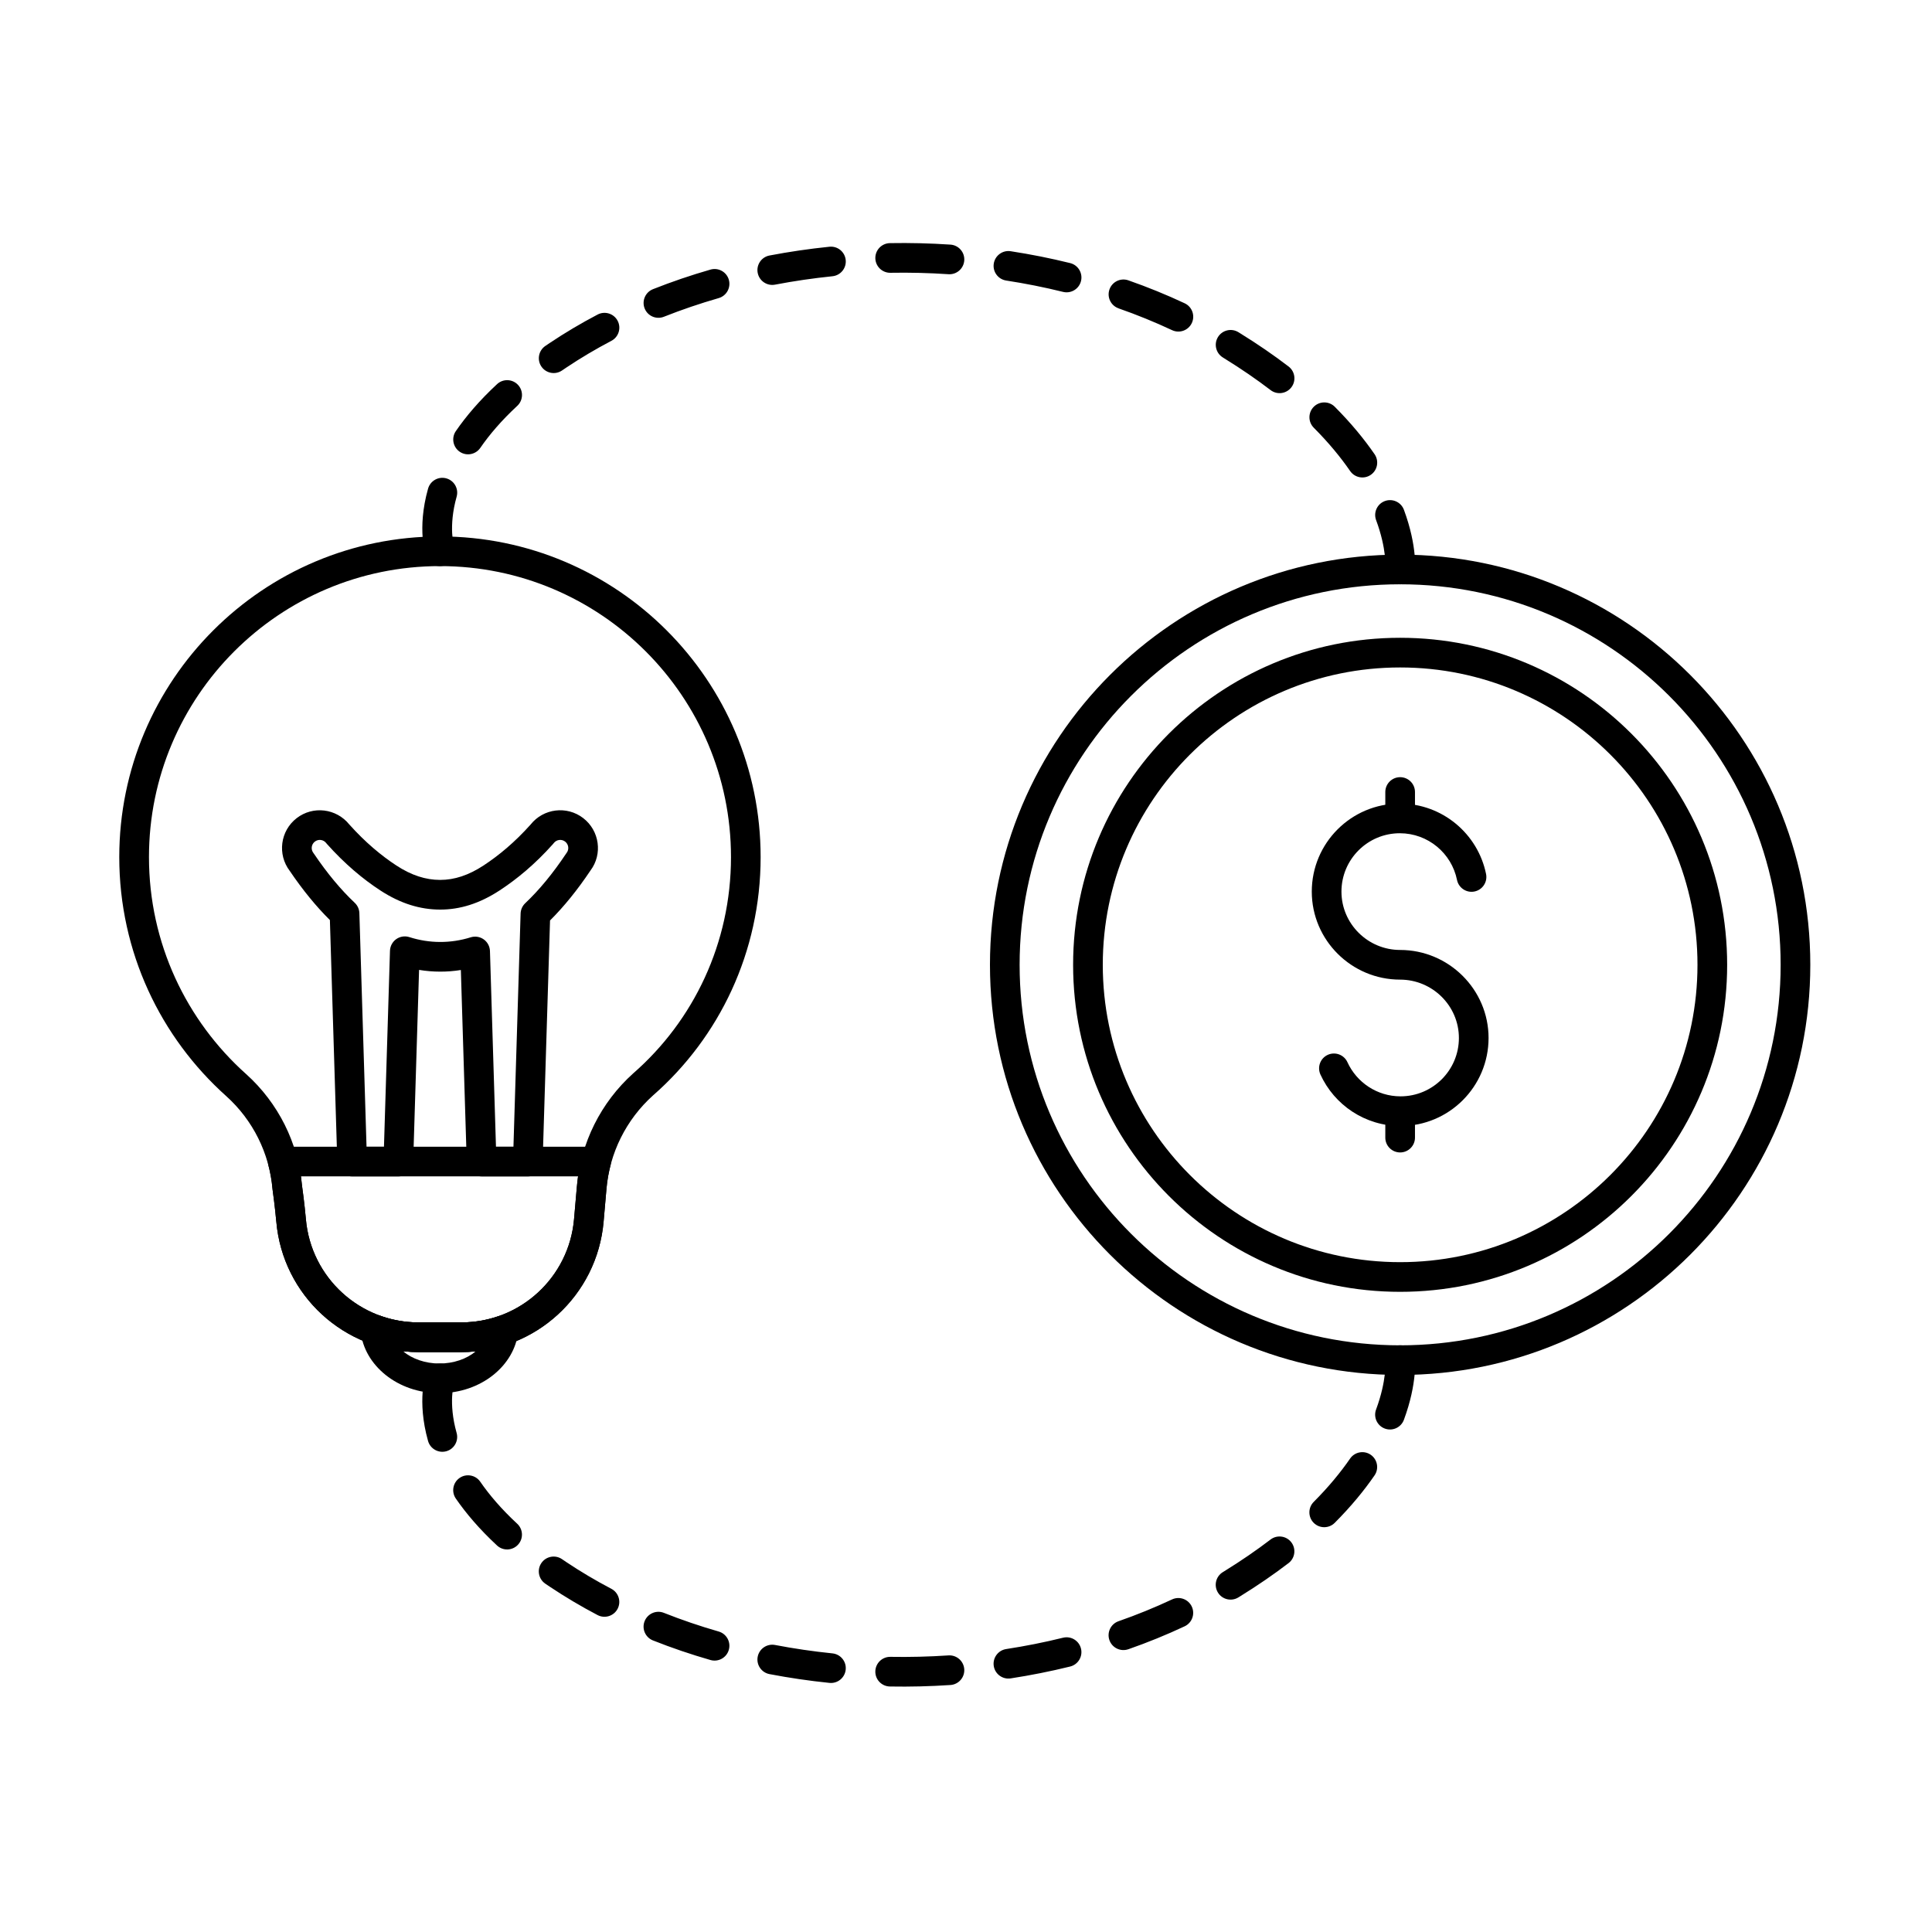 <?xml version="1.0" encoding="UTF-8"?>
<!-- Uploaded to: ICON Repo, www.iconrepo.com, Generator: ICON Repo Mixer Tools -->
<svg fill="#000000" width="800px" height="800px" version="1.1" viewBox="144 144 512 512" xmlns="http://www.w3.org/2000/svg">
 <g fill-rule="evenodd">
  <path d="m217.23 467.77-0.004-0.004c1.699 19.543 18.062 34.547 37.68 34.547h11.371c19.621 0 35.98-15.004 37.684-34.547-0.176 2.031-0.297 3.426 0.008-0.113l0.75-8.609c0.828-9.512 5.234-18.355 12.332-24.738 17.566-15.379 28.523-38.004 28.523-63.164 0-46.906-38.078-84.984-84.984-84.984-46.902 0-84.984 38.078-84.984 84.984 0 25.16 10.957 47.777 28.355 63.348 7.047 6.34 11.43 15.125 12.25 24.578 0.004 0.066 0.016 0.133 0.023 0.203 0.59 4.227 0.918 7.738 0.977 8.398l0.012 0.105zm79.656-9.41-0.758 8.723s-0.098 1.098 0 0c-1.348 15.48-14.309 27.367-29.848 27.367h-11.371c-15.52 0-28.465-11.852-29.84-27.305-0.004-0.027-0.008-0.109-0.016-0.188-0.062-0.688-0.402-4.344-1.016-8.754-1.008-11.324-6.305-21.918-14.816-29.57-0.004 0-0.004-0.004-0.008-0.004-15.793-14.129-25.734-34.656-25.734-57.488 0-42.566 34.559-77.121 77.121-77.121 42.566 0 77.121 34.559 77.121 77.121 0 22.816-9.93 43.332-25.867 57.273-0.012 0.012-0.027 0.023-0.043 0.035-8.586 7.719-13.918 18.41-14.918 29.914z"/>
  <path d="m217.23 467.77-0.004-0.004c1.699 19.543 18.062 34.547 37.68 34.547h11.371c19.621 0 35.98-15.004 37.684-34.547-0.176 2.031-0.297 3.426 0.008-0.113 0 0 0.75-8.609 0.75-8.609 0.184-2.117 0.547-4.199 1.074-6.231 0.309-1.176 0.051-2.43-0.695-3.394-0.742-0.961-1.895-1.527-3.109-1.527h-83.051c-1.219 0-2.367 0.562-3.113 1.527s-1 2.223-0.691 3.398c0.535 2.035 0.898 4.125 1.082 6.246 0.004 0.066 0.016 0.133 0.023 0.203 0.59 4.227 0.918 7.738 0.977 8.398l0.012 0.105zm6.516-12.02h73.441c-0.125 0.867-0.227 1.734-0.301 2.609l-0.758 8.723s-0.098 1.098 0 0c-1.348 15.48-14.309 27.367-29.848 27.367h-11.371c-15.52 0-28.465-11.852-29.84-27.305-0.004-0.027-0.008-0.109-0.016-0.188-0.062-0.688-0.402-4.348-1.016-8.754l-0.285-2.449z"/>
  <path d="m283.87 455.76c2.125 0 3.863-1.688 3.93-3.809l1.965-64.02c3.648-3.629 7.238-8.039 10.738-13.266 3.231-4.316 2.391-10.523-1.949-13.863-4.34-3.34-10.559-2.562-13.945 1.719-4.223 4.715-8.445 8.203-12.477 10.848-3.941 2.582-7.703 3.82-11.496 3.816-3.816 0-7.617-1.219-11.578-3.809-4.039-2.644-8.25-6.156-12.477-10.867-3.445-4.289-9.656-5.035-13.977-1.68-4.336 3.367-5.144 9.605-1.82 13.965 3.449 5.094 7.016 9.438 10.641 13.031-0.004-0.004 1.965 64.125 1.965 64.125 0.062 2.121 1.805 3.809 3.93 3.809h12.246c2.121 0 3.863-1.688 3.93-3.809l1.562-50.918c1.84 0.305 3.684 0.457 5.519 0.461 1.848 0.008 3.703-0.133 5.555-0.43l1.562 50.883c0.066 2.121 1.805 3.809 3.93 3.809h12.246zm-3.812-7.859h-4.621l-1.594-51.871c-0.039-1.23-0.648-2.371-1.648-3.082-1.004-0.715-2.281-0.914-3.453-0.551-2.699 0.844-5.422 1.242-8.133 1.234-2.715-0.008-5.438-0.43-8.137-1.289-1.176-0.375-2.457-0.176-3.465 0.535-1.004 0.715-1.621 1.855-1.66 3.09l-1.594 51.934h-4.621s-1.898-61.91-1.898-61.91c-0.031-1.039-0.473-2.023-1.23-2.738-3.676-3.469-7.285-7.793-10.801-12.996-0.051-0.07-0.098-0.141-0.152-0.211-0.723-0.934-0.555-2.281 0.379-3.008 0.934-0.727 2.281-0.559 3.008 0.379 0.055 0.07 0.113 0.141 0.172 0.211 4.789 5.359 9.57 9.336 14.148 12.328 5.418 3.543 10.66 5.09 15.875 5.094 5.203 0.004 10.406-1.559 15.812-5.106 4.559-2.988 9.344-6.93 14.133-12.301 0.062-0.07 0.121-0.145 0.18-0.223 0.723-0.938 2.066-1.113 3.004-0.391s1.113 2.066 0.391 3.004c-0.055 0.07-0.105 0.141-0.152 0.215-3.516 5.266-7.125 9.629-10.812 13.113-0.754 0.715-1.195 1.699-1.227 2.734l-1.895 61.797z"/>
  <path d="m244.82 492.71c-1.27-0.453-2.684-0.227-3.746 0.605-1.062 0.828-1.625 2.144-1.492 3.488 0.895 8.973 9.75 16.402 20.879 16.402 11.074 0 19.902-7.359 20.863-16.273 0.145-1.34-0.406-2.66-1.461-3.5-1.059-0.84-2.465-1.078-3.738-0.637-3.09 1.074-6.406 1.66-9.852 1.66h-11.371c-3.531 0-6.93-0.613-10.086-1.742zm5.996 9.383c1.344 0.145 2.711 0.223 4.09 0.223h11.371c1.281 0 2.543-0.062 3.793-0.188-2.402 2.004-5.859 3.215-9.605 3.215-3.769 0-7.242-1.223-9.664-3.254l0.016 0.008z"/>
  <path d="m493.93 428.76c3.676 8.047 11.805 13.645 21.227 13.645 12.875 0 23.328-10.453 23.328-23.328 0-12.867-10.57-23.328-23.438-23.328-8.539 0-15.547-6.926-15.547-15.465 0-8.535 6.93-15.465 15.465-15.465 7.477 0 13.723 5.312 15.156 12.367 0.434 2.125 2.508 3.504 4.633 3.07 2.125-0.434 3.504-2.508 3.07-4.637-2.164-10.645-11.582-18.664-22.859-18.664-12.875 0-23.328 10.453-23.328 23.328 0 12.871 10.539 23.328 23.41 23.328 8.543 0 15.578 6.922 15.578 15.465 0 8.535-6.93 15.465-15.465 15.465-6.25 0-11.637-3.715-14.078-9.055-0.902-1.973-3.234-2.84-5.211-1.941-1.973 0.902-2.84 3.234-1.941 5.211z"/>
  <path d="m511.12 353.89v6.301c0 2.172 1.762 3.93 3.93 3.93 2.172 0 3.934-1.762 3.934-3.93v-6.301c0-2.172-1.762-3.93-3.934-3.93-2.168 0-3.93 1.762-3.93 3.93z"/>
  <path d="m511.12 439.18v6.301c0 2.172 1.762 3.93 3.93 3.93 2.172 0 3.934-1.762 3.934-3.93v-6.301c0-2.172-1.762-3.934-3.934-3.934-2.168 0-3.93 1.762-3.93 3.934z"/>
  <path d="m515.05 290.98c-59.992 0-108.7 48.707-108.7 108.7 0 59.992 48.707 108.7 108.7 108.7 59.996 0 108.7-48.707 108.7-108.7 0-59.992-48.707-108.7-108.7-108.7zm0 7.863c55.656 0 100.84 45.184 100.84 100.84 0 55.656-45.184 100.84-100.84 100.84-55.652 0-100.84-45.184-100.84-100.84 0-55.652 45.184-100.84 100.84-100.84z"/>
  <path d="m515.05 313.02c-47.828 0-86.664 38.832-86.664 86.664 0 47.832 38.832 86.664 86.664 86.664 47.832 0 86.664-38.832 86.664-86.664 0-47.828-38.832-86.664-86.664-86.664zm0 7.863c43.492 0 78.801 35.309 78.801 78.801 0 43.492-35.309 78.801-78.801 78.801-43.492 0-78.801-35.309-78.801-78.801 0-43.492 35.309-78.801 78.801-78.801z"/>
  <path d="m379.83 590.94c5.352 0.094 10.711-0.039 16.047-0.395 2.164-0.145 3.805-2.019 3.66-4.184-0.145-2.164-2.019-3.805-4.184-3.66-5.117 0.34-10.254 0.469-15.383 0.379-2.168-0.039-3.961 1.691-4 3.859-0.039 2.172 1.691 3.961 3.859 4zm-31.914-3.285c5.238 1.004 10.547 1.781 15.891 2.328 2.16 0.223 4.09-1.352 4.312-3.508 0.223-2.16-1.352-4.09-3.508-4.312-5.117-0.523-10.195-1.266-15.215-2.227-2.133-0.406-4.191 0.992-4.602 3.121-0.406 2.129 0.992 4.191 3.121 4.598zm63.922 1.137c5.316-0.82 10.578-1.867 15.758-3.144 2.106-0.52 3.394-2.652 2.875-4.758-0.52-2.109-2.652-3.394-4.758-2.875-4.953 1.223-9.988 2.223-15.07 3.004-2.144 0.332-3.617 2.34-3.289 4.484 0.332 2.144 2.34 3.617 4.484 3.289zm-94.801-10.062c4.957 1.969 10.047 3.699 15.242 5.191 2.086 0.602 4.266-0.605 4.863-2.691 0.602-2.086-0.605-4.266-2.691-4.863-4.945-1.422-9.793-3.07-14.516-4.945-2.016-0.801-4.301 0.188-5.106 2.207-0.801 2.016 0.188 4.301 2.207 5.102zm125.98 2.34c5.106-1.785 10.09-3.812 14.926-6.082 1.965-0.922 2.812-3.266 1.891-5.231-0.922-1.965-3.266-2.812-5.231-1.891-4.598 2.156-9.336 4.082-14.184 5.777-2.051 0.715-3.129 2.961-2.414 5.008 0.719 2.051 2.961 3.129 5.008 2.414zm-154.52-17.387c0.395 0.27 0.797 0.543 1.203 0.812 4.059 2.711 8.285 5.219 12.66 7.516 1.922 1.008 4.297 0.27 5.309-1.652 1.008-1.922 0.27-4.297-1.652-5.309-4.129-2.168-8.121-4.531-11.949-7.09-0.383-0.254-0.758-0.508-1.129-0.766-1.789-1.227-4.238-0.766-5.465 1.023-1.227 1.789-0.766 4.238 1.023 5.465zm183.67 3.656c0.113-0.066 0.223-0.137 0.336-0.207 4.812-2.969 9.121-5.941 12.977-8.891 1.723-1.32 2.055-3.785 0.734-5.512-1.316-1.723-3.785-2.051-5.512-0.734-3.664 2.801-7.758 5.625-12.328 8.445-0.105 0.062-0.211 0.129-0.316 0.195-1.852 1.133-2.434 3.555-1.297 5.406 1.133 1.848 3.559 2.43 5.406 1.297zm-207.37-26.203c2.734 3.961 6.293 8.145 10.922 12.438 1.59 1.477 4.082 1.383 5.555-0.211 1.477-1.59 1.383-4.078-0.207-5.555-4.148-3.844-7.348-7.586-9.797-11.137-1.23-1.785-3.684-2.234-5.469-1.004s-2.234 3.68-1.004 5.469zm232.92 6.434c4.348-4.363 7.805-8.59 10.547-12.57 1.23-1.785 0.781-4.234-1.004-5.469-1.785-1.23-4.234-0.781-5.469 1.004-2.508 3.637-5.668 7.496-9.645 11.484-1.531 1.535-1.527 4.027 0.008 5.559s4.027 1.527 5.559-0.008zm-240.87-39.52s-2.449 7.051 0.59 17.824c0.59 2.09 2.762 3.305 4.852 2.719 2.09-0.59 3.305-2.766 2.719-4.852-2.262-8.012-0.684-13.242-0.684-13.242 0.676-2.062-0.449-4.285-2.512-4.957-2.062-0.676-4.285 0.449-4.961 2.512zm259.2 12.215c3.648-9.859 2.91-16.207 2.91-16.207-0.219-2.16-2.148-3.734-4.305-3.516-2.16 0.219-3.734 2.148-3.516 4.305 0 0 0.402 4.953-2.465 12.691-0.754 2.035 0.289 4.297 2.324 5.051s4.297-0.285 5.051-2.32z"/>
  <path d="m508.68 281.83c2.867 7.738 2.465 12.691 2.465 12.691-0.219 2.16 1.355 4.086 3.516 4.305 2.16 0.219 4.09-1.359 4.305-3.516 0 0 0.738-6.348-2.91-16.207-0.754-2.035-3.016-3.074-5.051-2.32-2.035 0.754-3.074 3.016-2.324 5.051zm-244.35 7.039s-1.574-5.234 0.684-13.242c0.59-2.09-0.629-4.262-2.719-4.852s-4.262 0.629-4.852 2.719c-3.039 10.77-0.59 17.824-0.59 17.824 0.676 2.059 2.898 3.188 4.961 2.512 2.059-0.676 3.188-2.898 2.512-4.957zm227.83-31.52c3.977 3.988 7.137 7.848 9.645 11.484 1.23 1.785 3.68 2.234 5.469 1.004 1.785-1.23 2.234-3.68 1.004-5.469-2.742-3.981-6.199-8.207-10.547-12.57-1.531-1.535-4.023-1.539-5.559-0.008-1.539 1.531-1.543 4.023-0.008 5.559zm-220.88 5.352c2.449-3.555 5.648-7.293 9.797-11.141 1.59-1.473 1.684-3.965 0.207-5.555-1.473-1.59-3.965-1.684-5.555-0.207-4.625 4.289-8.184 8.473-10.922 12.438-1.23 1.785-0.781 4.234 1.004 5.469 1.785 1.23 4.234 0.781 5.469-1.004zm196.79-23.965c0.105 0.062 0.211 0.129 0.316 0.195 4.57 2.82 8.664 5.644 12.328 8.445 1.723 1.32 4.191 0.992 5.512-0.734 1.32-1.723 0.988-4.191-0.734-5.512-3.856-2.949-8.164-5.926-12.977-8.895-0.113-0.066-0.223-0.137-0.336-0.207-1.848-1.133-4.273-0.551-5.406 1.297-1.133 1.848-0.555 4.273 1.297 5.406zm-175.12 3.441c0.371-0.254 0.75-0.508 1.129-0.766 3.832-2.562 7.82-4.922 11.949-7.09 1.922-1.008 2.66-3.391 1.652-5.309-1.008-1.922-3.387-2.664-5.309-1.652-4.375 2.297-8.605 4.801-12.66 7.516-0.406 0.273-0.809 0.543-1.203 0.812-1.789 1.227-2.25 3.676-1.023 5.465 1.227 1.789 3.676 2.25 5.465 1.023zm147.48-16.457c4.848 1.695 9.586 3.621 14.184 5.777 1.965 0.922 4.309 0.074 5.231-1.891s0.074-4.309-1.891-5.231c-4.836-2.269-9.824-4.297-14.926-6.082-2.047-0.719-4.289 0.363-5.008 2.41-0.719 2.051 0.363 4.293 2.414 5.012zm-120.49 2.223c4.723-1.875 9.574-3.519 14.516-4.945 2.086-0.602 3.289-2.781 2.691-4.867-0.602-2.086-2.781-3.289-4.863-2.688-5.191 1.492-10.285 3.227-15.242 5.191-2.016 0.801-3.008 3.086-2.207 5.106 0.801 2.016 3.086 3.004 5.106 2.203zm90.707-9.598c5.082 0.781 10.117 1.781 15.07 3.008 2.106 0.52 4.238-0.77 4.758-2.875s-0.77-4.238-2.875-4.758c-5.18-1.281-10.445-2.328-15.758-3.144-2.144-0.332-4.152 1.145-4.484 3.289-0.332 2.144 1.145 4.152 3.289 4.481zm-61.25 1.09c5.016-0.961 10.098-1.703 15.215-2.227 2.16-0.223 3.731-2.156 3.508-4.312-0.223-2.16-2.152-3.731-4.312-3.508-5.344 0.547-10.648 1.324-15.891 2.324-2.133 0.406-3.531 2.469-3.121 4.602 0.406 2.129 2.469 3.531 4.602 3.121zm30.574-3.144c5.129-0.09 10.27 0.035 15.383 0.379 2.168 0.145 4.039-1.496 4.184-3.66 0.145-2.164-1.496-4.039-3.66-4.184-5.336-0.355-10.695-0.488-16.047-0.395-2.168 0.039-3.898 1.832-3.859 4 0.039 2.172 1.832 3.898 4 3.863z"/>
 </g>
</svg>
